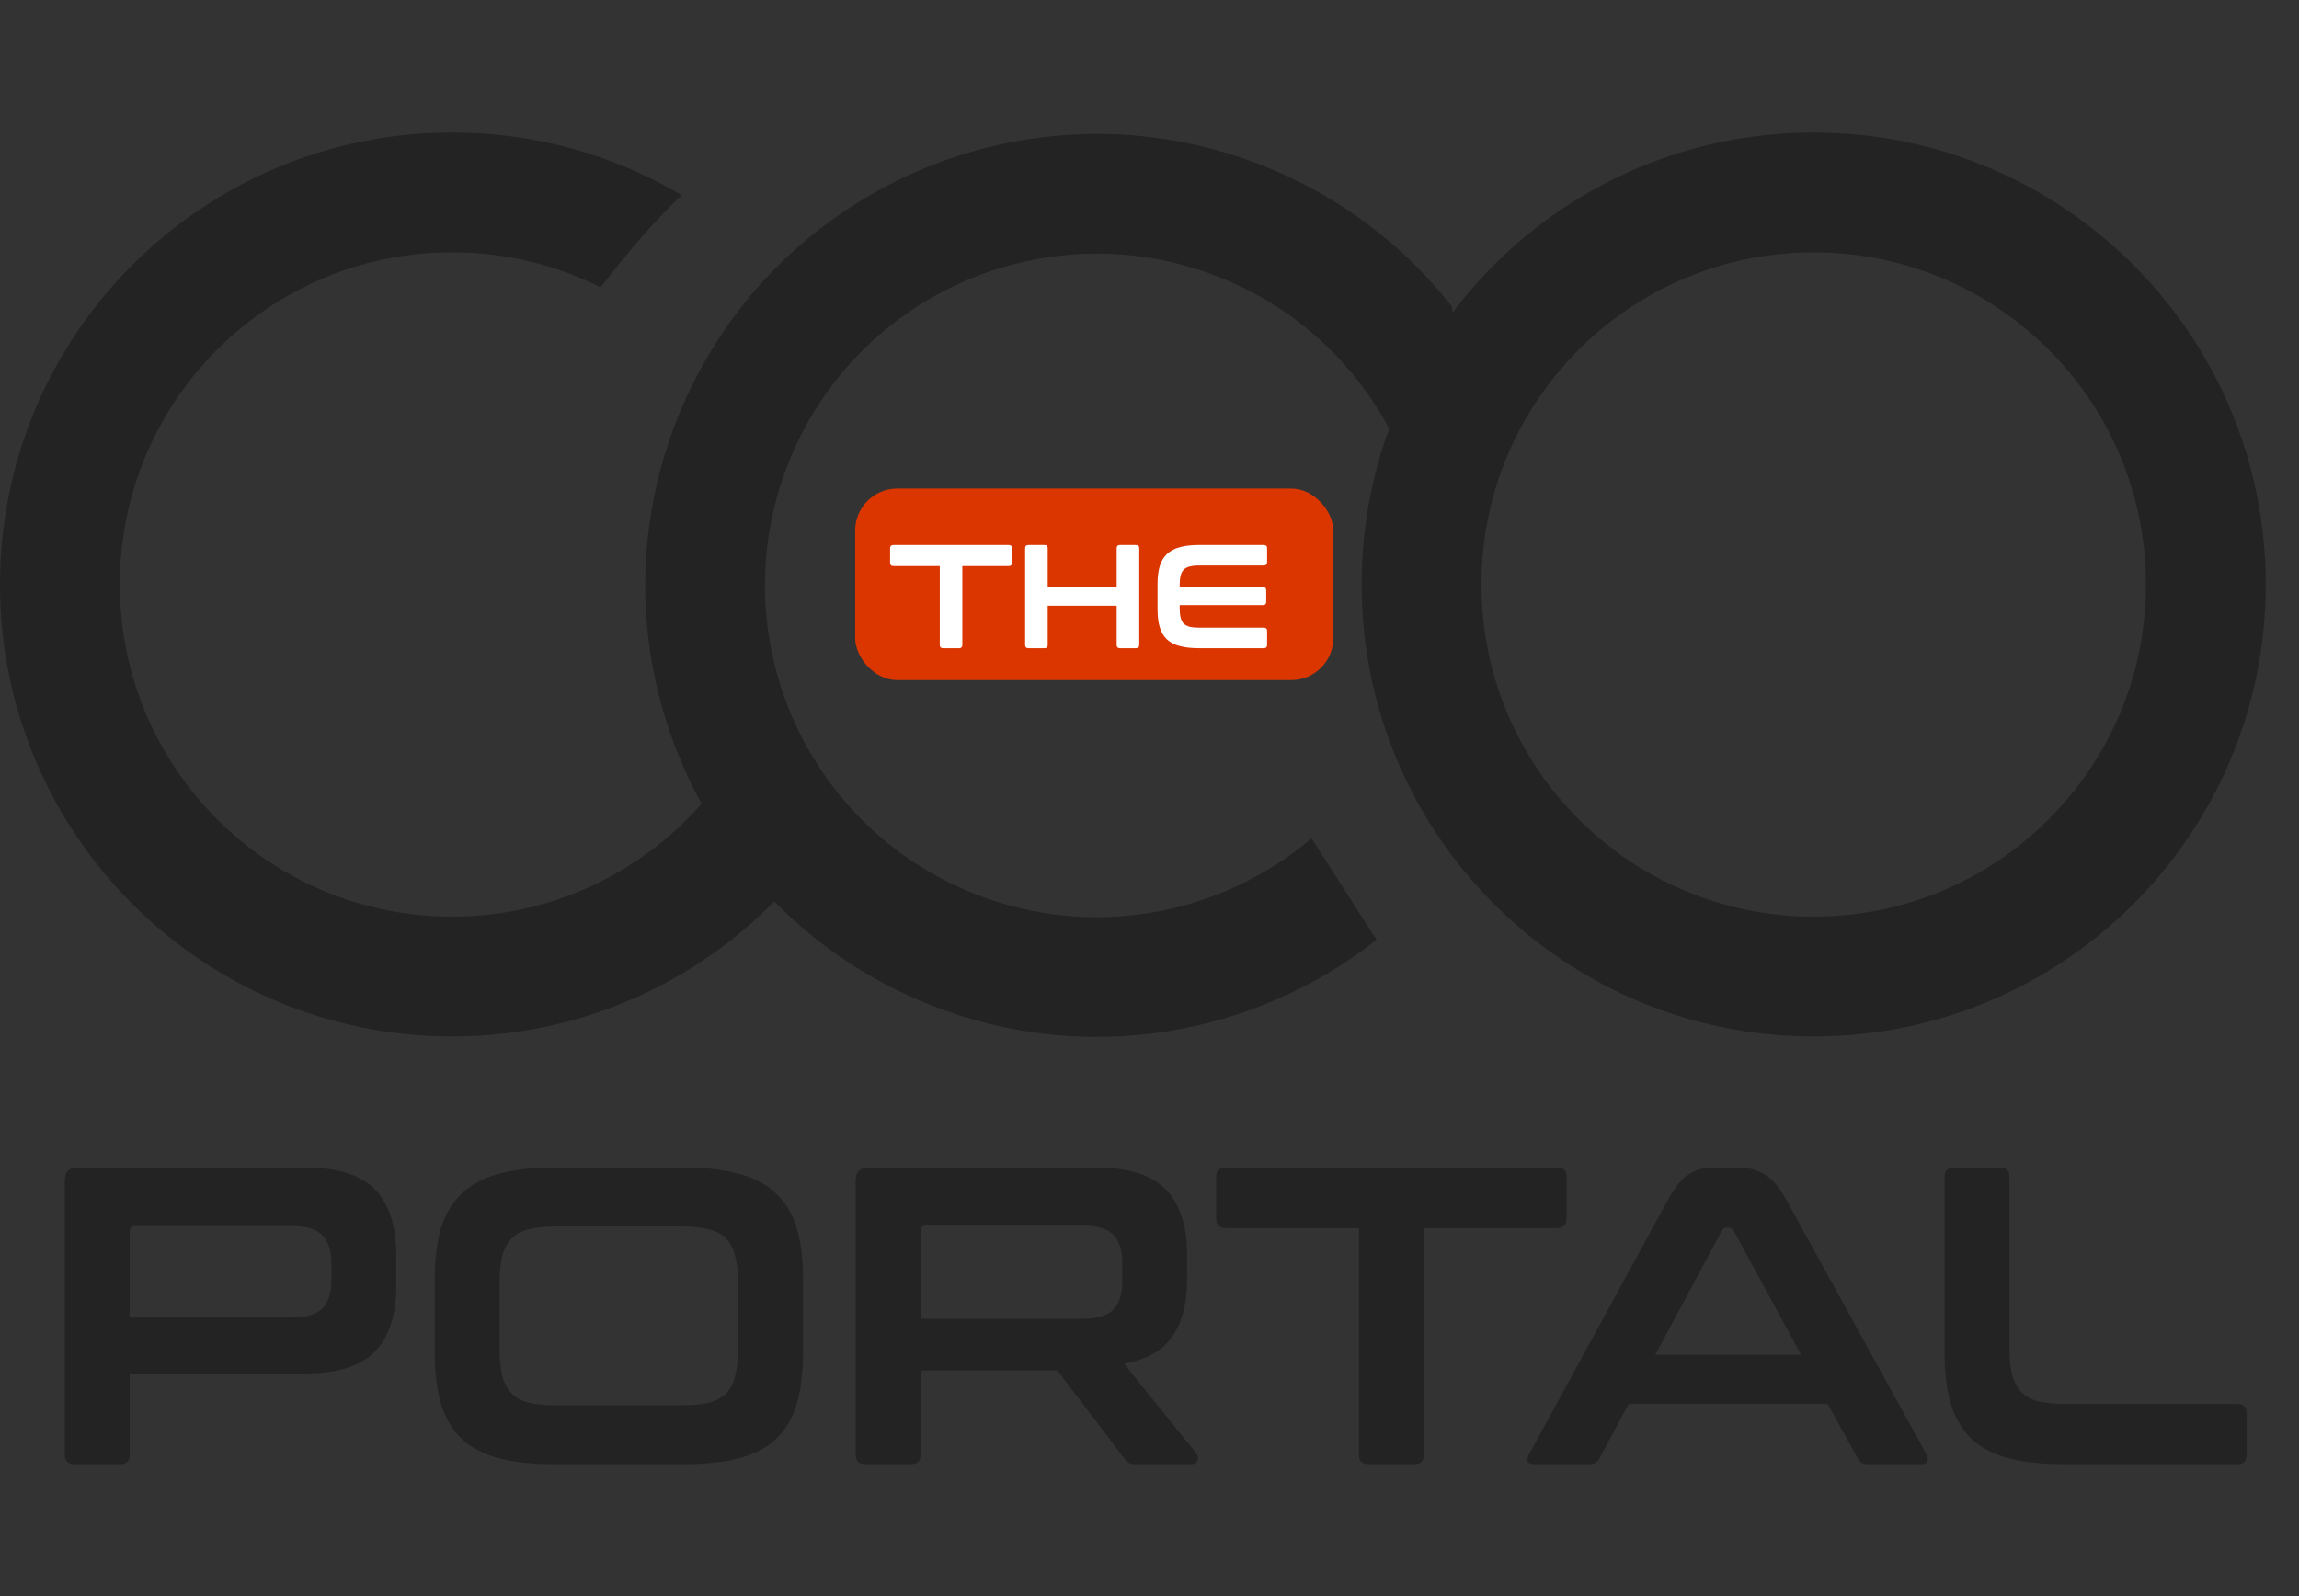 <svg width="72" height="50" viewBox="0 0 72 50" fill="none" xmlns="http://www.w3.org/2000/svg">
<rect x="0" y="0" width="72" height="50" fill="#333333" stroke="none"/>
<path fill-rule="evenodd" clip-rule="evenodd" d="M41.075 26.263L43.109 29.44C39.288 32.449 34.016 33.405 29.165 31.492C21.9 28.629 18.332 20.418 21.196 13.154C24.06 5.889 32.271 2.322 39.535 5.185C41.958 6.141 43.97 7.691 45.469 9.602L45.585 10.578L43.754 13.919C42.667 11.604 40.728 9.684 38.161 8.672C32.822 6.567 26.787 9.189 24.683 14.528C22.578 19.867 25.2 25.901 30.539 28.006C34.227 29.46 38.248 28.658 41.075 26.263Z" fill="#232323"/>
<rect x="26.782" y="15.305" width="14.975" height="6" rx="1.317" fill="#DB3600"/>
<path d="M31.588 17.073C31.659 17.073 31.694 17.107 31.694 17.174V17.627C31.694 17.698 31.659 17.733 31.588 17.733H30.138V20.203C30.138 20.271 30.105 20.305 30.037 20.305H29.534C29.466 20.305 29.432 20.271 29.432 20.203V17.733H27.982C27.912 17.733 27.876 17.698 27.876 17.627V17.174C27.876 17.107 27.912 17.073 27.982 17.073H31.588ZM32.71 17.073C32.778 17.073 32.812 17.107 32.812 17.174V18.375H34.972V17.174C34.972 17.107 35.006 17.073 35.074 17.073H35.572C35.643 17.073 35.679 17.107 35.679 17.174V20.203C35.679 20.271 35.643 20.305 35.572 20.305H35.074C35.006 20.305 34.972 20.271 34.972 20.203V18.975H32.812V20.203C32.812 20.271 32.778 20.305 32.71 20.305H32.212C32.141 20.305 32.105 20.271 32.105 20.203V17.174C32.105 17.107 32.141 17.073 32.212 17.073H32.71ZM39.576 17.073C39.647 17.073 39.683 17.107 39.683 17.174V17.613C39.683 17.681 39.647 17.715 39.576 17.715H37.559C37.439 17.715 37.339 17.726 37.259 17.747C37.182 17.765 37.119 17.799 37.069 17.849C37.023 17.895 36.991 17.959 36.973 18.043C36.954 18.122 36.945 18.223 36.945 18.343V18.389H39.553C39.621 18.389 39.655 18.423 39.655 18.49V18.855C39.655 18.923 39.621 18.957 39.553 18.957H36.945V19.035C36.945 19.155 36.954 19.257 36.973 19.34C36.991 19.42 37.023 19.484 37.069 19.534C37.119 19.58 37.182 19.614 37.259 19.635C37.339 19.654 37.439 19.663 37.559 19.663H39.576C39.647 19.663 39.683 19.697 39.683 19.765V20.203C39.683 20.271 39.647 20.305 39.576 20.305H37.545C37.311 20.305 37.113 20.283 36.95 20.24C36.786 20.197 36.653 20.128 36.548 20.032C36.446 19.934 36.371 19.808 36.322 19.654C36.275 19.497 36.252 19.308 36.252 19.086V18.292C36.252 18.07 36.275 17.882 36.322 17.729C36.371 17.575 36.446 17.45 36.548 17.355C36.653 17.256 36.786 17.185 36.95 17.142C37.113 17.096 37.311 17.073 37.545 17.073H39.576Z" fill="white"/>
<path fill-rule="evenodd" clip-rule="evenodd" d="M23.084 25.758L22.771 24.149C20.899 26.904 17.74 28.714 14.158 28.714C8.411 28.714 3.753 24.056 3.753 18.309C3.753 12.563 8.411 7.905 14.158 7.905C15.831 7.905 17.411 8.299 18.812 9.001C19.773 7.741 20.662 6.76 21.349 6.112C19.241 4.867 16.783 4.152 14.158 4.152C6.339 4.152 0 10.49 0 18.309C0 26.128 6.339 32.467 14.158 32.467C18.524 32.467 22.429 30.49 25.026 27.383L23.084 25.758Z" fill="#232323"/>
<path fill-rule="evenodd" clip-rule="evenodd" d="M70.958 18.309C70.958 26.128 64.62 32.467 56.801 32.467C48.982 32.467 42.643 26.128 42.643 18.309C42.643 10.49 48.982 4.152 56.801 4.152C64.62 4.152 70.958 10.49 70.958 18.309ZM67.206 18.309C67.206 24.056 62.547 28.714 56.801 28.714C51.054 28.714 46.396 24.056 46.396 18.309C46.396 12.563 51.054 7.905 56.801 7.905C62.547 7.905 67.206 12.563 67.206 18.309Z" fill="#232323"/>
<path d="M9.556 36.575C10.574 36.575 11.303 36.805 11.746 37.265C12.188 37.725 12.41 38.407 12.41 39.309V40.291C12.41 41.194 12.188 41.875 11.746 42.335C11.303 42.795 10.574 43.026 9.556 43.026H4.061V45.574C4.061 45.768 3.964 45.866 3.769 45.866H2.336C2.132 45.866 2.031 45.768 2.031 45.574V36.973C2.031 36.708 2.163 36.575 2.429 36.575H9.556ZM4.061 41.274H9.145C9.596 41.274 9.914 41.176 10.1 40.982C10.286 40.787 10.379 40.49 10.379 40.092V39.588C10.379 39.19 10.286 38.893 10.1 38.699C9.914 38.504 9.596 38.407 9.145 38.407H4.234C4.119 38.407 4.061 38.46 4.061 38.566V41.274ZM21.433 36.575C22.105 36.575 22.676 36.642 23.145 36.774C23.623 36.898 24.008 37.102 24.299 37.385C24.6 37.659 24.817 38.017 24.95 38.46C25.083 38.902 25.149 39.442 25.149 40.079V42.362C25.149 42.999 25.083 43.543 24.95 43.994C24.817 44.437 24.6 44.8 24.299 45.083C24.008 45.357 23.623 45.556 23.145 45.68C22.676 45.804 22.105 45.866 21.433 45.866H17.332C16.659 45.866 16.088 45.804 15.62 45.68C15.151 45.556 14.766 45.357 14.465 45.083C14.173 44.8 13.956 44.437 13.815 43.994C13.682 43.543 13.616 42.999 13.616 42.362V40.079C13.616 39.442 13.682 38.902 13.815 38.46C13.956 38.017 14.173 37.659 14.465 37.385C14.766 37.102 15.151 36.898 15.62 36.774C16.088 36.642 16.659 36.575 17.332 36.575H21.433ZM15.646 42.216C15.646 42.561 15.673 42.853 15.726 43.092C15.788 43.322 15.885 43.508 16.018 43.649C16.15 43.782 16.327 43.879 16.549 43.941C16.779 43.994 17.066 44.021 17.411 44.021H21.353C21.698 44.021 21.981 43.994 22.203 43.941C22.433 43.879 22.614 43.782 22.747 43.649C22.879 43.508 22.972 43.322 23.025 43.092C23.087 42.853 23.118 42.561 23.118 42.216V40.225C23.118 39.88 23.087 39.592 23.025 39.362C22.972 39.123 22.879 38.938 22.747 38.805C22.614 38.663 22.433 38.566 22.203 38.513C21.981 38.451 21.698 38.42 21.353 38.42H17.411C17.066 38.42 16.779 38.451 16.549 38.513C16.327 38.566 16.15 38.663 16.018 38.805C15.885 38.938 15.788 39.123 15.726 39.362C15.673 39.592 15.646 39.88 15.646 40.225V42.216ZM34.325 36.575C35.342 36.575 36.072 36.805 36.515 37.265C36.957 37.725 37.178 38.407 37.178 39.309V40.066C37.178 40.827 37.023 41.428 36.714 41.871C36.404 42.313 35.9 42.596 35.201 42.72L37.47 45.534C37.514 45.578 37.528 45.645 37.51 45.733C37.492 45.822 37.422 45.866 37.298 45.866H35.586C35.471 45.866 35.391 45.852 35.347 45.826C35.302 45.799 35.258 45.755 35.214 45.693L33.117 42.933H28.83V45.574C28.83 45.768 28.733 45.866 28.538 45.866H27.105C26.901 45.866 26.799 45.768 26.799 45.574V36.973C26.799 36.708 26.932 36.575 27.198 36.575H34.325ZM28.83 41.313H33.913C34.364 41.313 34.683 41.216 34.869 41.021C35.055 40.827 35.148 40.53 35.148 40.132V39.575C35.148 39.177 35.055 38.88 34.869 38.685C34.683 38.491 34.364 38.394 33.913 38.394H29.003C28.887 38.394 28.83 38.447 28.83 38.553V41.313ZM48.759 36.575C48.962 36.575 49.064 36.673 49.064 36.867V38.168C49.064 38.371 48.962 38.473 48.759 38.473H44.591V45.574C44.591 45.768 44.494 45.866 44.299 45.866H42.853C42.658 45.866 42.561 45.768 42.561 45.574V38.473H38.393C38.19 38.473 38.088 38.371 38.088 38.168V36.867C38.088 36.673 38.19 36.575 38.393 36.575H48.759ZM54.415 36.575C54.751 36.575 55.034 36.646 55.264 36.788C55.494 36.92 55.72 37.186 55.941 37.584L60.334 45.56C60.379 45.649 60.387 45.724 60.361 45.786C60.343 45.839 60.281 45.866 60.175 45.866H58.489C58.339 45.866 58.237 45.808 58.184 45.693L57.242 43.981H51.004L50.088 45.693C50.026 45.808 49.925 45.866 49.783 45.866H48.058C47.943 45.866 47.872 45.839 47.845 45.786C47.828 45.724 47.841 45.649 47.885 45.56L52.238 37.584C52.459 37.186 52.676 36.92 52.889 36.788C53.101 36.646 53.349 36.575 53.632 36.575H54.415ZM51.84 42.441H56.406L54.295 38.553C54.26 38.491 54.211 38.46 54.15 38.46H54.07C54.008 38.46 53.959 38.491 53.924 38.553L51.84 42.441ZM62.638 36.575C62.833 36.575 62.93 36.673 62.93 36.867V42.163C62.93 42.517 62.956 42.813 63.01 43.052C63.072 43.282 63.169 43.468 63.302 43.609C63.434 43.742 63.611 43.84 63.833 43.901C64.062 43.955 64.35 43.981 64.695 43.981H70.07C70.265 43.981 70.362 44.078 70.362 44.273V45.574C70.362 45.768 70.265 45.866 70.07 45.866H64.615C63.943 45.866 63.372 45.804 62.903 45.68C62.434 45.556 62.05 45.357 61.749 45.083C61.457 44.8 61.24 44.437 61.098 43.994C60.966 43.543 60.899 42.999 60.899 42.362V36.867C60.899 36.673 61.001 36.575 61.205 36.575H62.638Z" fill="#232323"/>
</svg>
